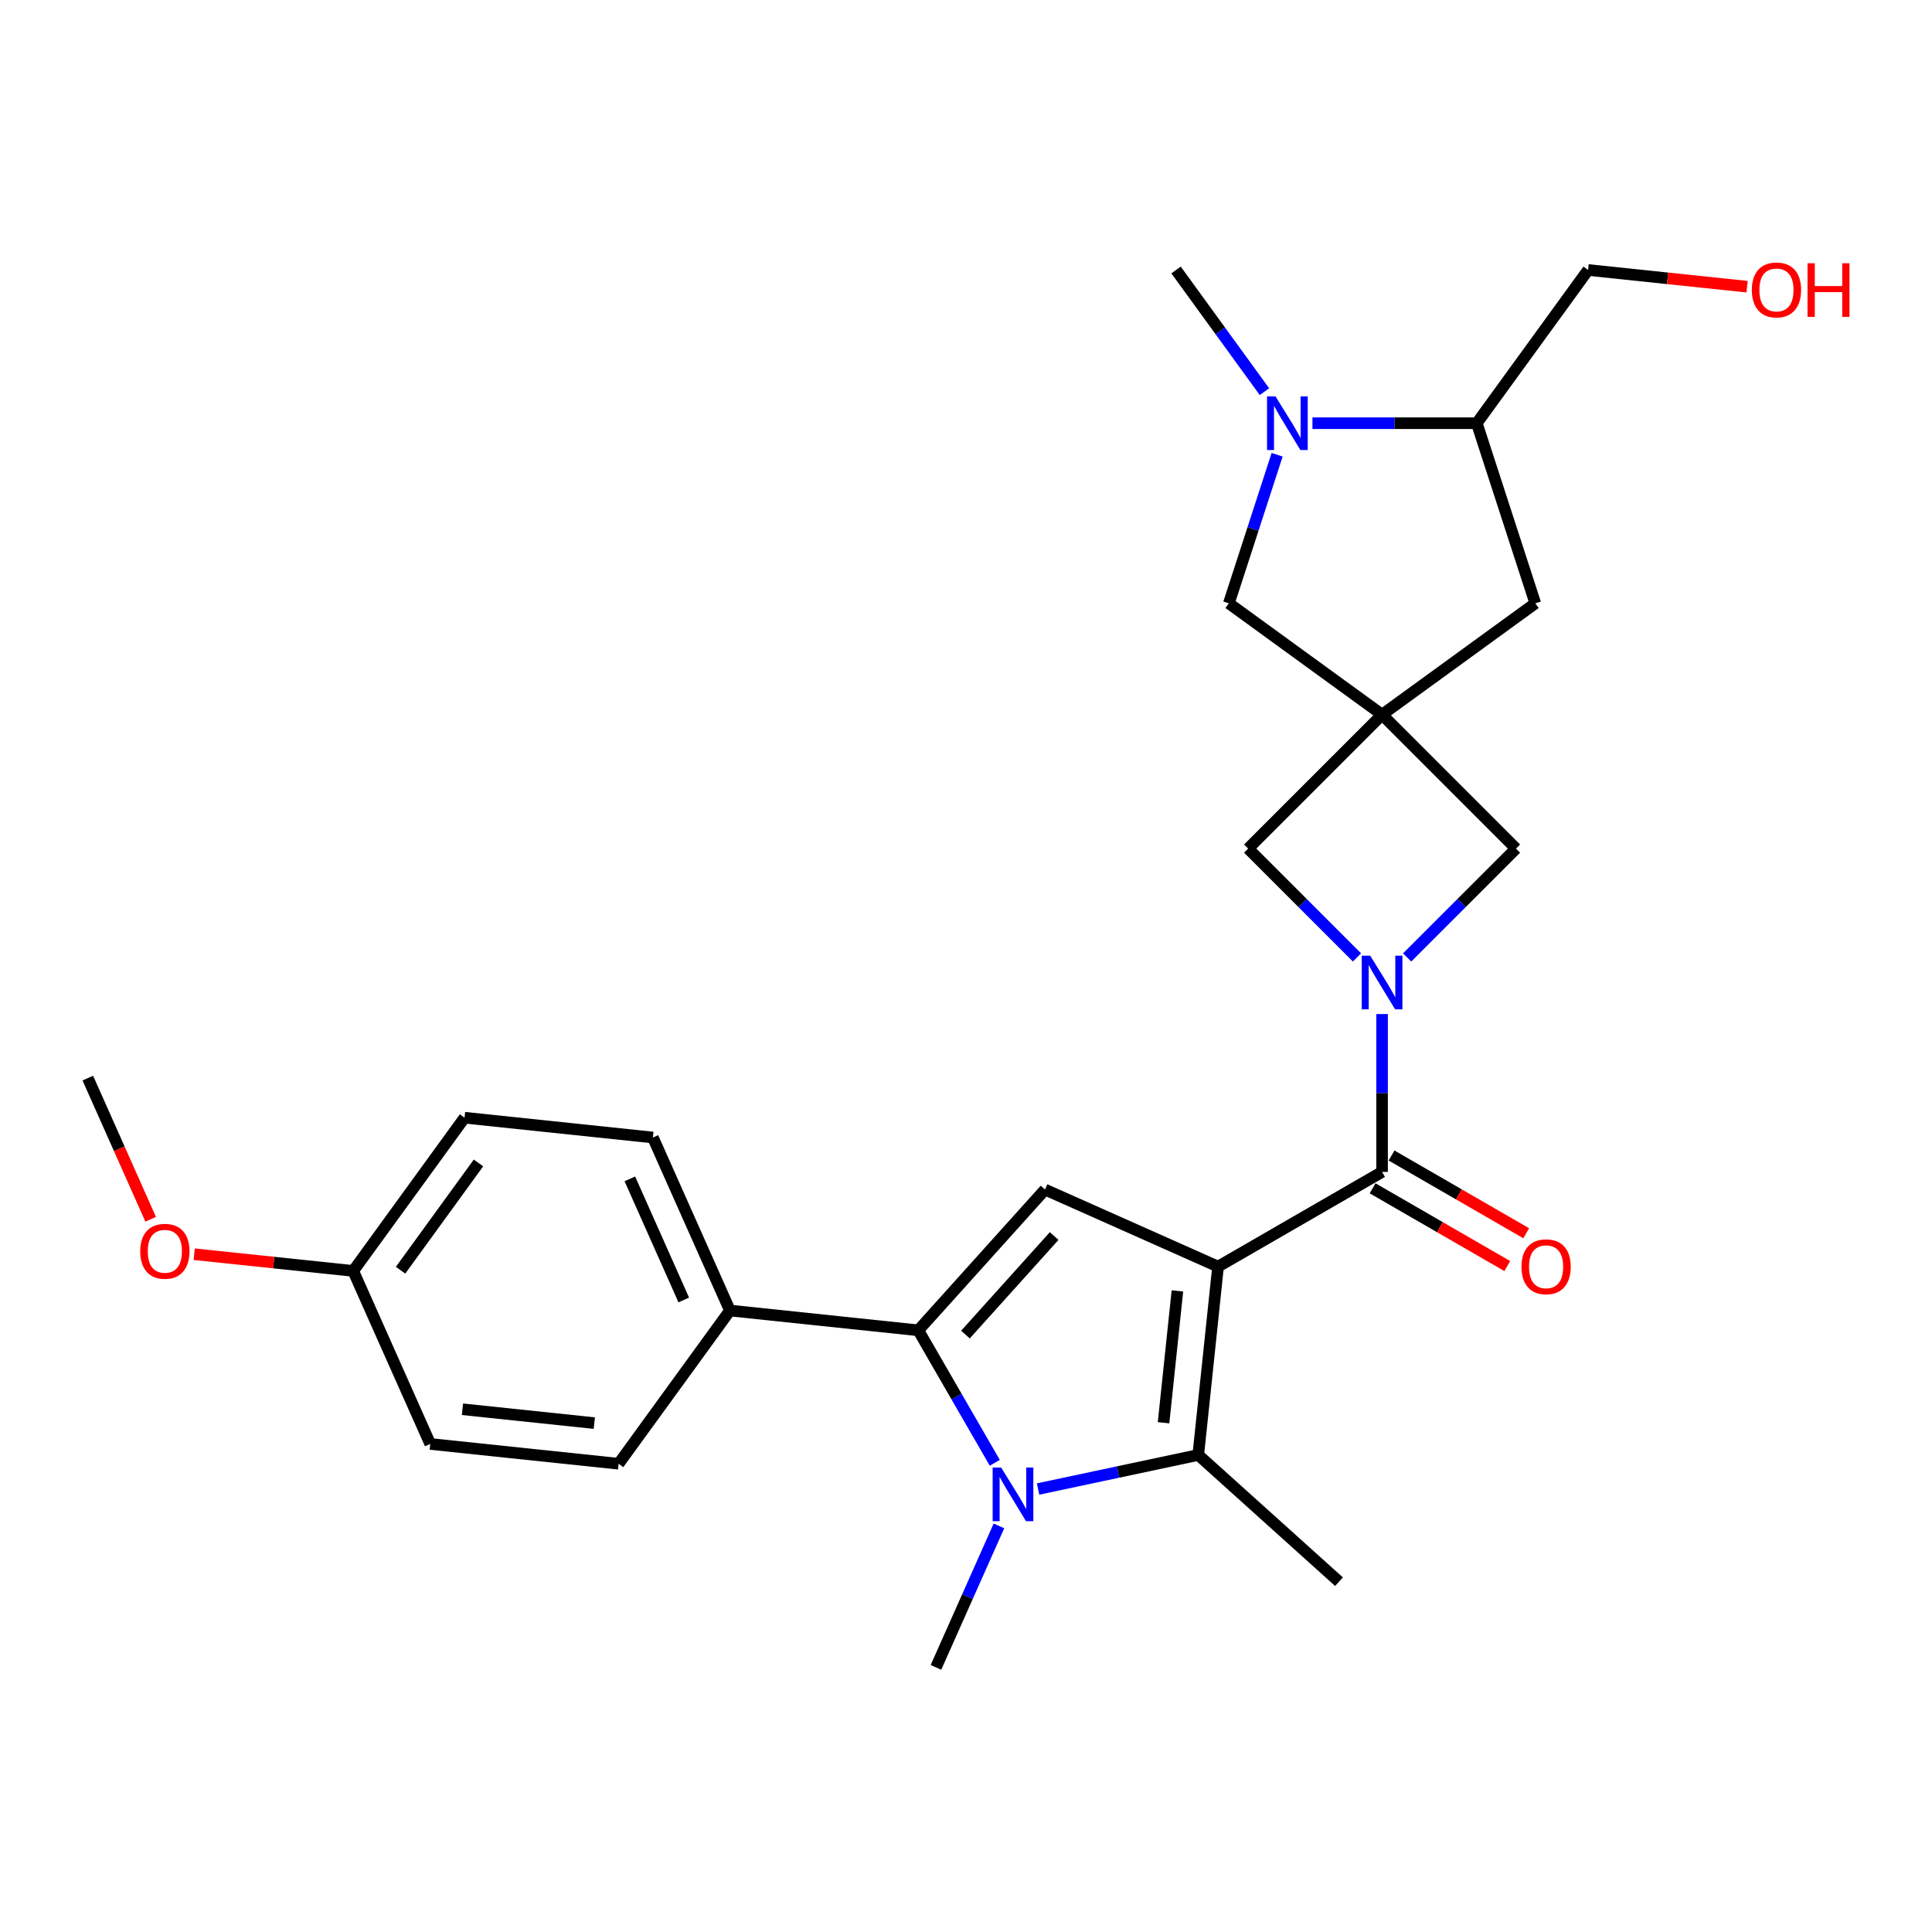 <?xml version='1.0' encoding='iso-8859-1'?>
<svg version='1.1' baseProfile='full'
              xmlns='http://www.w3.org/2000/svg'
                      xmlns:rdkit='http://www.rdkit.org/xml'
                      xmlns:xlink='http://www.w3.org/1999/xlink'
                  xml:space='preserve'
width='1000px' height='1000px' viewBox='0 0 1000 1000'>
<!-- END OF HEADER -->
<rect style='opacity:1.0;fill:#FFFFFF;stroke:none' width='1000' height='1000' x='0' y='0'> </rect>
<path class='bond-1' d='M 630.461,655.594 L 620.214,753.089' style='fill:none;fill-rule:evenodd;stroke:#000000;stroke-width:6px;stroke-linecap:butt;stroke-linejoin:miter;stroke-opacity:1' />
<path class='bond-1' d='M 609.425,668.169 L 602.252,736.416' style='fill:none;fill-rule:evenodd;stroke:#000000;stroke-width:6px;stroke-linecap:butt;stroke-linejoin:miter;stroke-opacity:1' />
<path class='bond-2' d='M 630.461,655.594 L 715.36,606.578' style='fill:none;fill-rule:evenodd;stroke:#000000;stroke-width:6px;stroke-linecap:butt;stroke-linejoin:miter;stroke-opacity:1' />
<path class='bond-5' d='M 630.461,655.594 L 540.905,615.721' style='fill:none;fill-rule:evenodd;stroke:#000000;stroke-width:6px;stroke-linecap:butt;stroke-linejoin:miter;stroke-opacity:1' />
<path class='bond-0' d='M 537.304,770.713 L 578.759,761.901' style='fill:none;fill-rule:evenodd;stroke:#0000FF;stroke-width:6px;stroke-linecap:butt;stroke-linejoin:miter;stroke-opacity:1' />
<path class='bond-0' d='M 578.759,761.901 L 620.214,753.089' style='fill:none;fill-rule:evenodd;stroke:#000000;stroke-width:6px;stroke-linecap:butt;stroke-linejoin:miter;stroke-opacity:1' />
<path class='bond-17' d='M 517.053,789.804 L 500.752,826.416' style='fill:none;fill-rule:evenodd;stroke:#0000FF;stroke-width:6px;stroke-linecap:butt;stroke-linejoin:miter;stroke-opacity:1' />
<path class='bond-17' d='M 500.752,826.416 L 484.451,863.028' style='fill:none;fill-rule:evenodd;stroke:#000000;stroke-width:6px;stroke-linecap:butt;stroke-linejoin:miter;stroke-opacity:1' />
<path class='bond-27' d='M 514.895,757.139 L 495.102,722.856' style='fill:none;fill-rule:evenodd;stroke:#0000FF;stroke-width:6px;stroke-linecap:butt;stroke-linejoin:miter;stroke-opacity:1' />
<path class='bond-27' d='M 495.102,722.856 L 475.308,688.573' style='fill:none;fill-rule:evenodd;stroke:#000000;stroke-width:6px;stroke-linecap:butt;stroke-linejoin:miter;stroke-opacity:1' />
<path class='bond-18' d='M 620.214,753.089 L 693.066,818.686' style='fill:none;fill-rule:evenodd;stroke:#000000;stroke-width:6px;stroke-linecap:butt;stroke-linejoin:miter;stroke-opacity:1' />
<path class='bond-4' d='M 715.36,606.578 L 715.36,565.728' style='fill:none;fill-rule:evenodd;stroke:#000000;stroke-width:6px;stroke-linecap:butt;stroke-linejoin:miter;stroke-opacity:1' />
<path class='bond-4' d='M 715.36,565.728 L 715.36,524.878' style='fill:none;fill-rule:evenodd;stroke:#0000FF;stroke-width:6px;stroke-linecap:butt;stroke-linejoin:miter;stroke-opacity:1' />
<path class='bond-14' d='M 710.458,615.068 L 745.31,635.19' style='fill:none;fill-rule:evenodd;stroke:#000000;stroke-width:6px;stroke-linecap:butt;stroke-linejoin:miter;stroke-opacity:1' />
<path class='bond-14' d='M 745.31,635.19 L 780.162,655.311' style='fill:none;fill-rule:evenodd;stroke:#FF0000;stroke-width:6px;stroke-linecap:butt;stroke-linejoin:miter;stroke-opacity:1' />
<path class='bond-14' d='M 720.261,598.088 L 755.113,618.21' style='fill:none;fill-rule:evenodd;stroke:#000000;stroke-width:6px;stroke-linecap:butt;stroke-linejoin:miter;stroke-opacity:1' />
<path class='bond-14' d='M 755.113,618.21 L 789.965,638.332' style='fill:none;fill-rule:evenodd;stroke:#FF0000;stroke-width:6px;stroke-linecap:butt;stroke-linejoin:miter;stroke-opacity:1' />
<path class='bond-3' d='M 475.308,688.573 L 540.905,615.721' style='fill:none;fill-rule:evenodd;stroke:#000000;stroke-width:6px;stroke-linecap:butt;stroke-linejoin:miter;stroke-opacity:1' />
<path class='bond-3' d='M 499.718,690.765 L 545.636,639.768' style='fill:none;fill-rule:evenodd;stroke:#000000;stroke-width:6px;stroke-linecap:butt;stroke-linejoin:miter;stroke-opacity:1' />
<path class='bond-11' d='M 475.308,688.573 L 377.813,678.326' style='fill:none;fill-rule:evenodd;stroke:#000000;stroke-width:6px;stroke-linecap:butt;stroke-linejoin:miter;stroke-opacity:1' />
<path class='bond-8' d='M 728.339,495.567 L 756.509,467.397' style='fill:none;fill-rule:evenodd;stroke:#0000FF;stroke-width:6px;stroke-linecap:butt;stroke-linejoin:miter;stroke-opacity:1' />
<path class='bond-8' d='M 756.509,467.397 L 784.679,439.227' style='fill:none;fill-rule:evenodd;stroke:#000000;stroke-width:6px;stroke-linecap:butt;stroke-linejoin:miter;stroke-opacity:1' />
<path class='bond-9' d='M 702.38,495.567 L 674.21,467.397' style='fill:none;fill-rule:evenodd;stroke:#0000FF;stroke-width:6px;stroke-linecap:butt;stroke-linejoin:miter;stroke-opacity:1' />
<path class='bond-9' d='M 674.21,467.397 L 646.041,439.227' style='fill:none;fill-rule:evenodd;stroke:#000000;stroke-width:6px;stroke-linecap:butt;stroke-linejoin:miter;stroke-opacity:1' />
<path class='bond-6' d='M 715.36,369.908 L 646.041,439.227' style='fill:none;fill-rule:evenodd;stroke:#000000;stroke-width:6px;stroke-linecap:butt;stroke-linejoin:miter;stroke-opacity:1' />
<path class='bond-10' d='M 715.36,369.908 L 636.05,312.286' style='fill:none;fill-rule:evenodd;stroke:#000000;stroke-width:6px;stroke-linecap:butt;stroke-linejoin:miter;stroke-opacity:1' />
<path class='bond-13' d='M 715.36,369.908 L 794.669,312.286' style='fill:none;fill-rule:evenodd;stroke:#000000;stroke-width:6px;stroke-linecap:butt;stroke-linejoin:miter;stroke-opacity:1' />
<path class='bond-28' d='M 715.36,369.908 L 784.679,439.227' style='fill:none;fill-rule:evenodd;stroke:#000000;stroke-width:6px;stroke-linecap:butt;stroke-linejoin:miter;stroke-opacity:1' />
<path class='bond-7' d='M 661.037,235.384 L 648.544,273.835' style='fill:none;fill-rule:evenodd;stroke:#0000FF;stroke-width:6px;stroke-linecap:butt;stroke-linejoin:miter;stroke-opacity:1' />
<path class='bond-7' d='M 648.544,273.835 L 636.05,312.286' style='fill:none;fill-rule:evenodd;stroke:#000000;stroke-width:6px;stroke-linecap:butt;stroke-linejoin:miter;stroke-opacity:1' />
<path class='bond-22' d='M 654.478,202.72 L 631.6,171.231' style='fill:none;fill-rule:evenodd;stroke:#0000FF;stroke-width:6px;stroke-linecap:butt;stroke-linejoin:miter;stroke-opacity:1' />
<path class='bond-22' d='M 631.6,171.231 L 608.722,139.742' style='fill:none;fill-rule:evenodd;stroke:#000000;stroke-width:6px;stroke-linecap:butt;stroke-linejoin:miter;stroke-opacity:1' />
<path class='bond-30' d='M 679.323,219.052 L 721.85,219.052' style='fill:none;fill-rule:evenodd;stroke:#0000FF;stroke-width:6px;stroke-linecap:butt;stroke-linejoin:miter;stroke-opacity:1' />
<path class='bond-30' d='M 721.85,219.052 L 764.376,219.052' style='fill:none;fill-rule:evenodd;stroke:#000000;stroke-width:6px;stroke-linecap:butt;stroke-linejoin:miter;stroke-opacity:1' />
<path class='bond-15' d='M 377.813,678.326 L 337.94,588.769' style='fill:none;fill-rule:evenodd;stroke:#000000;stroke-width:6px;stroke-linecap:butt;stroke-linejoin:miter;stroke-opacity:1' />
<path class='bond-15' d='M 353.921,672.867 L 326.01,610.177' style='fill:none;fill-rule:evenodd;stroke:#000000;stroke-width:6px;stroke-linecap:butt;stroke-linejoin:miter;stroke-opacity:1' />
<path class='bond-16' d='M 377.813,678.326 L 320.191,757.636' style='fill:none;fill-rule:evenodd;stroke:#000000;stroke-width:6px;stroke-linecap:butt;stroke-linejoin:miter;stroke-opacity:1' />
<path class='bond-12' d='M 764.376,219.052 L 794.669,312.286' style='fill:none;fill-rule:evenodd;stroke:#000000;stroke-width:6px;stroke-linecap:butt;stroke-linejoin:miter;stroke-opacity:1' />
<path class='bond-24' d='M 764.376,219.052 L 821.998,139.742' style='fill:none;fill-rule:evenodd;stroke:#000000;stroke-width:6px;stroke-linecap:butt;stroke-linejoin:miter;stroke-opacity:1' />
<path class='bond-20' d='M 337.94,588.769 L 240.445,578.522' style='fill:none;fill-rule:evenodd;stroke:#000000;stroke-width:6px;stroke-linecap:butt;stroke-linejoin:miter;stroke-opacity:1' />
<path class='bond-21' d='M 320.191,757.636 L 222.696,747.389' style='fill:none;fill-rule:evenodd;stroke:#000000;stroke-width:6px;stroke-linecap:butt;stroke-linejoin:miter;stroke-opacity:1' />
<path class='bond-21' d='M 307.616,736.6 L 239.37,729.427' style='fill:none;fill-rule:evenodd;stroke:#000000;stroke-width:6px;stroke-linecap:butt;stroke-linejoin:miter;stroke-opacity:1' />
<path class='bond-19' d='M 182.823,657.832 L 222.696,747.389' style='fill:none;fill-rule:evenodd;stroke:#000000;stroke-width:6px;stroke-linecap:butt;stroke-linejoin:miter;stroke-opacity:1' />
<path class='bond-23' d='M 182.823,657.832 L 141.673,653.507' style='fill:none;fill-rule:evenodd;stroke:#000000;stroke-width:6px;stroke-linecap:butt;stroke-linejoin:miter;stroke-opacity:1' />
<path class='bond-23' d='M 141.673,653.507 L 100.523,649.182' style='fill:none;fill-rule:evenodd;stroke:#FF0000;stroke-width:6px;stroke-linecap:butt;stroke-linejoin:miter;stroke-opacity:1' />
<path class='bond-29' d='M 182.823,657.832 L 240.445,578.522' style='fill:none;fill-rule:evenodd;stroke:#000000;stroke-width:6px;stroke-linecap:butt;stroke-linejoin:miter;stroke-opacity:1' />
<path class='bond-29' d='M 207.328,657.46 L 247.663,601.943' style='fill:none;fill-rule:evenodd;stroke:#000000;stroke-width:6px;stroke-linecap:butt;stroke-linejoin:miter;stroke-opacity:1' />
<path class='bond-26' d='M 77.986,631.096 L 61.721,594.562' style='fill:none;fill-rule:evenodd;stroke:#FF0000;stroke-width:6px;stroke-linecap:butt;stroke-linejoin:miter;stroke-opacity:1' />
<path class='bond-26' d='M 61.721,594.562 L 45.455,558.028' style='fill:none;fill-rule:evenodd;stroke:#000000;stroke-width:6px;stroke-linecap:butt;stroke-linejoin:miter;stroke-opacity:1' />
<path class='bond-25' d='M 821.998,139.742 L 863.148,144.067' style='fill:none;fill-rule:evenodd;stroke:#000000;stroke-width:6px;stroke-linecap:butt;stroke-linejoin:miter;stroke-opacity:1' />
<path class='bond-25' d='M 863.148,144.067 L 904.298,148.392' style='fill:none;fill-rule:evenodd;stroke:#FF0000;stroke-width:6px;stroke-linecap:butt;stroke-linejoin:miter;stroke-opacity:1' />
<path  class='atom-1' d='M 518.188 759.59
L 527.285 774.295
Q 528.187 775.746, 529.638 778.373
Q 531.089 781, 531.167 781.157
L 531.167 759.59
L 534.853 759.59
L 534.853 787.353
L 531.049 787.353
L 521.285 771.276
Q 520.148 769.393, 518.933 767.237
Q 517.756 765.08, 517.403 764.413
L 517.403 787.353
L 513.796 787.353
L 513.796 759.59
L 518.188 759.59
' fill='#0000FF'/>
<path  class='atom-5' d='M 709.223 494.665
L 718.32 509.37
Q 719.222 510.82, 720.673 513.448
Q 722.124 516.075, 722.202 516.232
L 722.202 494.665
L 725.888 494.665
L 725.888 522.427
L 722.085 522.427
L 712.321 506.35
Q 711.184 504.468, 709.968 502.311
Q 708.792 500.155, 708.439 499.488
L 708.439 522.427
L 704.831 522.427
L 704.831 494.665
L 709.223 494.665
' fill='#0000FF'/>
<path  class='atom-8' d='M 660.207 205.17
L 669.304 219.875
Q 670.206 221.326, 671.657 223.953
Q 673.108 226.581, 673.186 226.737
L 673.186 205.17
L 676.872 205.17
L 676.872 232.933
L 673.069 232.933
L 663.305 216.856
Q 662.168 214.974, 660.952 212.817
Q 659.776 210.66, 659.423 209.994
L 659.423 232.933
L 655.815 232.933
L 655.815 205.17
L 660.207 205.17
' fill='#0000FF'/>
<path  class='atom-15' d='M 787.514 655.673
Q 787.514 649.007, 790.808 645.281
Q 794.102 641.556, 800.258 641.556
Q 806.415 641.556, 809.708 645.281
Q 813.002 649.007, 813.002 655.673
Q 813.002 662.417, 809.669 666.26
Q 806.336 670.064, 800.258 670.064
Q 794.141 670.064, 790.808 666.26
Q 787.514 662.457, 787.514 655.673
M 800.258 666.927
Q 804.493 666.927, 806.767 664.103
Q 809.081 661.241, 809.081 655.673
Q 809.081 650.222, 806.767 647.477
Q 804.493 644.693, 800.258 644.693
Q 796.023 644.693, 793.71 647.438
Q 791.435 650.183, 791.435 655.673
Q 791.435 661.28, 793.71 664.103
Q 796.023 666.927, 800.258 666.927
' fill='#FF0000'/>
<path  class='atom-24' d='M 72.584 647.663
Q 72.584 640.997, 75.877 637.272
Q 79.171 633.546, 85.328 633.546
Q 91.484 633.546, 94.778 637.272
Q 98.072 640.997, 98.072 647.663
Q 98.072 654.408, 94.739 658.25
Q 91.406 662.054, 85.328 662.054
Q 79.211 662.054, 75.877 658.25
Q 72.584 654.447, 72.584 647.663
M 85.328 658.917
Q 89.563 658.917, 91.837 656.094
Q 94.151 653.231, 94.151 647.663
Q 94.151 642.212, 91.837 639.467
Q 89.563 636.683, 85.328 636.683
Q 81.093 636.683, 78.779 639.428
Q 76.505 642.173, 76.505 647.663
Q 76.505 653.27, 78.779 656.094
Q 81.093 658.917, 85.328 658.917
' fill='#FF0000'/>
<path  class='atom-26' d='M 906.749 150.068
Q 906.749 143.401, 910.043 139.676
Q 913.336 135.951, 919.493 135.951
Q 925.649 135.951, 928.943 139.676
Q 932.237 143.401, 932.237 150.068
Q 932.237 156.812, 928.904 160.655
Q 925.571 164.459, 919.493 164.459
Q 913.376 164.459, 910.043 160.655
Q 906.749 156.851, 906.749 150.068
M 919.493 161.322
Q 923.728 161.322, 926.002 158.498
Q 928.316 155.636, 928.316 150.068
Q 928.316 144.617, 926.002 141.872
Q 923.728 139.088, 919.493 139.088
Q 915.258 139.088, 912.944 141.833
Q 910.67 144.578, 910.67 150.068
Q 910.67 155.675, 912.944 158.498
Q 915.258 161.322, 919.493 161.322
' fill='#FF0000'/>
<path  class='atom-26' d='M 935.57 136.265
L 939.335 136.265
L 939.335 148.068
L 953.53 148.068
L 953.53 136.265
L 957.294 136.265
L 957.294 164.027
L 953.53 164.027
L 953.53 151.205
L 939.335 151.205
L 939.335 164.027
L 935.57 164.027
L 935.57 136.265
' fill='#FF0000'/>
</svg>
